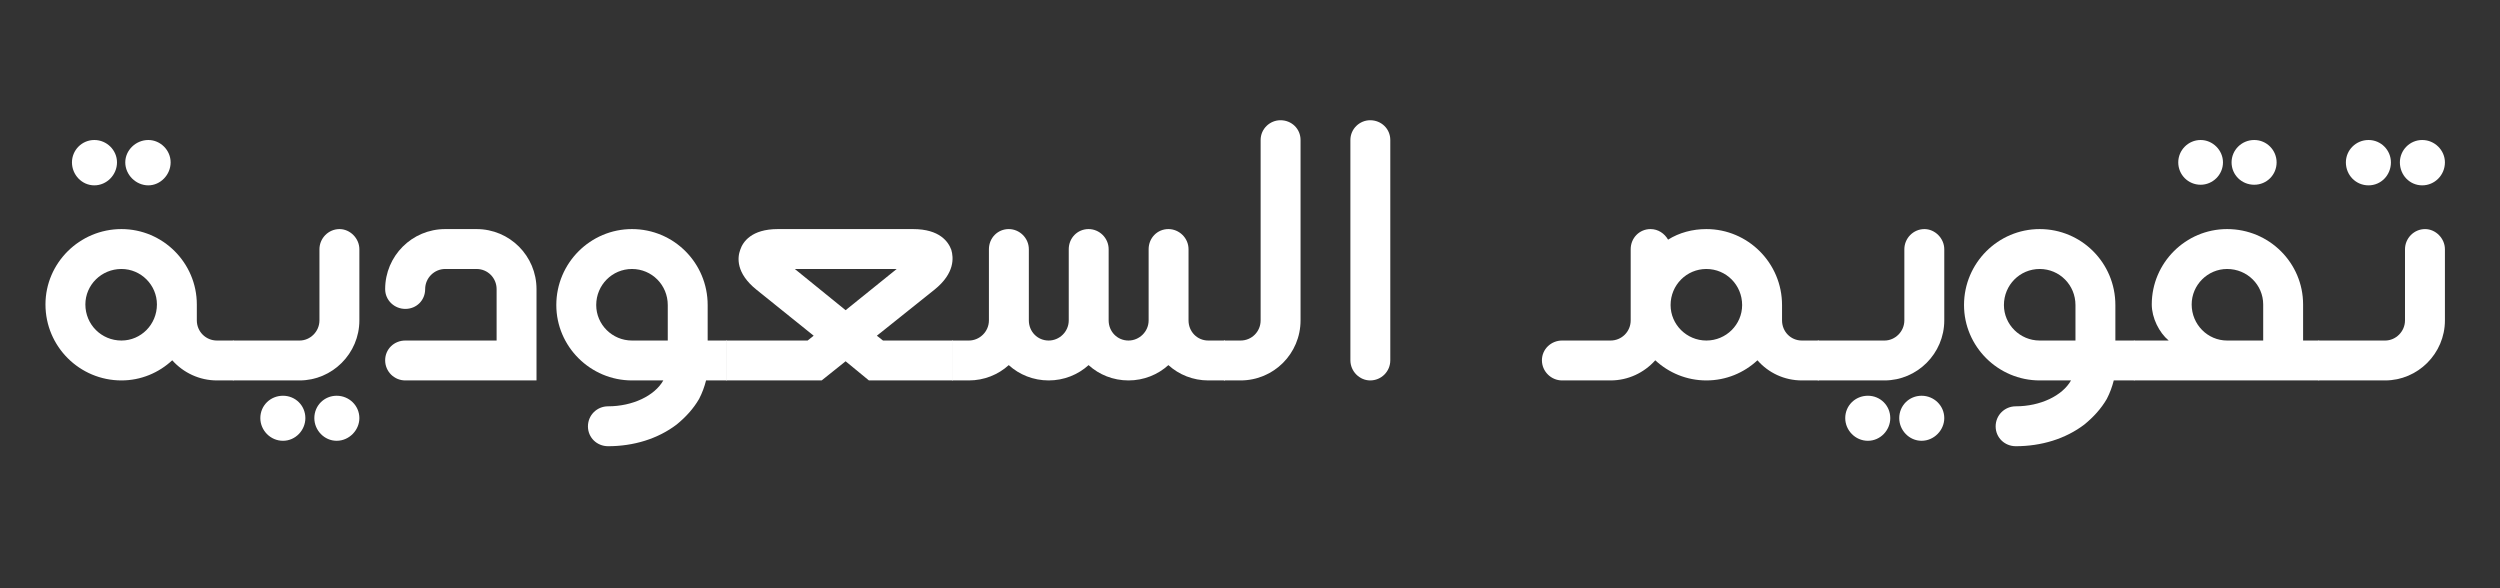 <svg xmlns="http://www.w3.org/2000/svg" xmlns:xlink="http://www.w3.org/1999/xlink" width="170" zoomAndPan="magnify" viewBox="0 0 127.5 30" height="40" preserveAspectRatio="xMidYMid meet" version="1.0"><rect x="0" y="0" width="127.5" height="30" fill="#333333" stroke="none"/><defs><g/></defs><g fill="#ffffff" fill-opacity="1"><g transform="translate(1.815, 19.402)"><g><path d="M 2.996 -12.262 C 2.359 -12.262 1.855 -11.742 1.855 -11.121 C 1.855 -10.488 2.359 -9.949 2.996 -9.949 C 3.633 -9.949 4.152 -10.488 4.152 -11.121 C 4.152 -11.742 3.633 -12.262 2.996 -12.262 Z M 5.75 -12.262 C 5.113 -12.262 4.574 -11.742 4.574 -11.121 C 4.574 -10.488 5.113 -9.949 5.75 -9.949 C 6.367 -9.949 6.887 -10.488 6.887 -11.121 C 6.887 -11.742 6.367 -12.262 5.75 -12.262 Z M 4.379 -7.719 C 2.246 -7.719 0.504 -5.992 0.504 -3.875 C 0.504 -1.727 2.246 0 4.379 0 C 5.375 0 6.285 -0.391 6.969 -1.027 C 7.539 -0.391 8.355 0 9.25 0 L 10.098 0 L 10.098 -2.035 L 9.25 -2.035 C 8.68 -2.035 8.223 -2.492 8.223 -3.062 L 8.223 -3.875 C 8.223 -5.992 6.496 -7.719 4.379 -7.719 Z M 4.379 -5.684 C 5.375 -5.684 6.188 -4.867 6.188 -3.875 C 6.188 -2.852 5.375 -2.035 4.379 -2.035 C 3.355 -2.035 2.539 -2.852 2.539 -3.875 C 2.539 -4.867 3.355 -5.684 4.379 -5.684 Z M 4.379 -5.684 "/></g></g></g><g fill="#ffffff" fill-opacity="1"><g transform="translate(11.894, 19.402)"><g><path d="M 5.422 -7.719 C 4.852 -7.719 4.398 -7.246 4.398 -6.691 L 4.398 -3.062 C 4.398 -2.492 3.926 -2.035 3.387 -2.035 L -0.016 -2.035 L -0.016 0 L 3.387 0 C 5.047 0 6.434 -1.367 6.434 -3.062 L 6.434 -6.691 C 6.434 -7.246 5.961 -7.719 5.422 -7.719 Z M 2.539 0.781 C 1.891 0.781 1.383 1.285 1.383 1.922 C 1.383 2.539 1.891 3.078 2.539 3.078 C 3.176 3.078 3.68 2.539 3.68 1.922 C 3.68 1.285 3.176 0.781 2.539 0.781 Z M 5.277 0.781 C 4.641 0.781 4.137 1.285 4.137 1.922 C 4.137 2.539 4.641 3.078 5.277 3.078 C 5.91 3.078 6.434 2.539 6.434 1.922 C 6.434 1.285 5.91 0.781 5.277 0.781 Z M 5.277 0.781 "/></g></g></g><g fill="#ffffff" fill-opacity="1"><g transform="translate(18.831, 19.402)"><g><path d="M 5.473 -7.719 L 3.875 -7.719 C 2.184 -7.719 0.812 -6.352 0.812 -4.656 C 0.812 -4.086 1.285 -3.648 1.84 -3.648 C 2.41 -3.648 2.852 -4.086 2.852 -4.656 C 2.852 -5.227 3.32 -5.684 3.875 -5.684 L 5.473 -5.684 C 6.043 -5.684 6.496 -5.227 6.496 -4.656 L 6.496 -2.035 L 1.84 -2.035 C 1.27 -2.035 0.812 -1.598 0.812 -1.027 C 0.812 -0.457 1.27 0 1.84 0 L 8.531 0 L 8.531 -4.656 C 8.531 -6.352 7.164 -7.719 5.473 -7.719 Z M 5.473 -7.719 "/></g></g></g><g fill="#ffffff" fill-opacity="1"><g transform="translate(27.868, 19.402)"><g><path d="M 4.363 -7.719 C 2.246 -7.719 0.504 -5.992 0.504 -3.844 C 0.504 -1.727 2.246 0 4.363 0 L 5.961 0 C 5.52 0.781 4.398 1.32 3.145 1.32 C 2.574 1.32 2.117 1.773 2.117 2.344 C 2.117 2.914 2.574 3.355 3.145 3.355 C 4.445 3.355 5.684 2.98 6.645 2.246 C 7.102 1.871 7.492 1.449 7.785 0.945 C 7.945 0.637 8.059 0.324 8.141 0 L 9.199 0 L 9.199 -2.035 L 8.223 -2.035 L 8.223 -3.844 C 8.223 -5.992 6.496 -7.719 4.363 -7.719 Z M 4.363 -5.684 C 5.375 -5.684 6.188 -4.867 6.188 -3.844 L 6.188 -2.035 L 4.363 -2.035 C 3.355 -2.035 2.539 -2.852 2.539 -3.844 C 2.539 -4.867 3.355 -5.684 4.363 -5.684 Z M 4.363 -5.684 "/></g></g></g><g fill="#ffffff" fill-opacity="1"><g transform="translate(37.052, 19.402)"><g><path d="M 9.512 -7.719 L 2.621 -7.719 C 1.27 -7.719 0.832 -7.066 0.699 -6.66 C 0.555 -6.27 0.473 -5.473 1.531 -4.625 L 4.445 -2.281 L 4.137 -2.035 L -0.016 -2.035 L -0.016 0 L 4.852 0 L 6.074 -0.977 L 7.262 0 L 11.547 0 L 11.547 -2.035 L 7.98 -2.035 L 7.668 -2.281 L 10.602 -4.625 C 11.66 -5.473 11.578 -6.27 11.465 -6.66 C 11.316 -7.066 10.879 -7.719 9.512 -7.719 Z M 8.68 -5.684 L 6.074 -3.582 L 3.484 -5.684 Z M 8.68 -5.684 "/></g></g></g><g fill="#ffffff" fill-opacity="1"><g transform="translate(48.58, 19.402)"><g><path d="M 11.008 -7.719 C 10.438 -7.719 10 -7.262 10 -6.691 L 10 -3.062 C 10 -2.492 9.527 -2.035 8.973 -2.035 C 8.402 -2.035 7.961 -2.492 7.961 -3.062 L 7.961 -6.691 C 7.961 -7.262 7.492 -7.719 6.938 -7.719 C 6.367 -7.719 5.926 -7.262 5.926 -6.691 L 5.926 -3.062 C 5.926 -2.492 5.457 -2.035 4.902 -2.035 C 4.332 -2.035 3.891 -2.492 3.891 -3.062 L 3.891 -6.691 C 3.891 -7.262 3.418 -7.719 2.867 -7.719 C 2.297 -7.719 1.855 -7.262 1.855 -6.691 L 1.855 -3.062 C 1.855 -2.492 1.383 -2.035 0.832 -2.035 L -0.016 -2.035 L -0.016 0 L 0.832 0 C 1.613 0 2.328 -0.293 2.867 -0.781 C 3.402 -0.293 4.121 0 4.902 0 C 5.684 0 6.398 -0.293 6.938 -0.781 C 7.473 -0.293 8.191 0 8.973 0 C 9.754 0 10.469 -0.293 11.008 -0.781 C 11.547 -0.293 12.262 0 13.043 0 L 13.891 0 L 13.891 -2.035 L 13.043 -2.035 C 12.473 -2.035 12.035 -2.492 12.035 -3.062 L 12.035 -6.691 C 12.035 -7.262 11.562 -7.719 11.008 -7.719 Z M 11.008 -7.719 "/></g></g></g><g fill="#ffffff" fill-opacity="1"><g transform="translate(62.437, 19.402)"><g><path d="M 2.867 -13.27 C 2.328 -13.27 1.855 -12.832 1.855 -12.262 L 1.855 -3.062 C 1.855 -2.492 1.402 -2.035 0.832 -2.035 L -0.016 -2.035 L -0.016 0 L 0.832 0 C 2.523 0 3.891 -1.367 3.891 -3.062 L 3.891 -12.262 C 3.891 -12.832 3.438 -13.27 2.867 -13.27 Z M 2.867 -13.27 "/></g></g></g><g fill="#ffffff" fill-opacity="1"><g transform="translate(67.339, 19.402)"><g><path d="M 2.539 -13.27 C 2.004 -13.27 1.531 -12.832 1.531 -12.262 L 1.531 -1.027 C 1.531 -0.457 2.004 0 2.539 0 C 3.109 0 3.566 -0.457 3.566 -1.027 L 3.566 -12.262 C 3.566 -12.832 3.109 -13.27 2.539 -13.27 Z M 2.539 -13.27 "/></g></g></g><g fill="#ffffff" fill-opacity="1"><g transform="translate(72.435, 19.402)"><g/></g></g><g fill="#ffffff" fill-opacity="1"><g transform="translate(78.134, 19.402)"><g><path d="M 8.891 -7.719 C 8.191 -7.719 7.508 -7.539 6.938 -7.18 C 6.758 -7.492 6.434 -7.719 6.043 -7.719 C 5.473 -7.719 5.031 -7.262 5.031 -6.691 L 5.031 -3.062 C 5.031 -2.492 4.574 -2.035 4.004 -2.035 L 1.531 -2.035 C 0.977 -2.035 0.504 -1.598 0.504 -1.027 C 0.504 -0.457 0.977 0 1.531 0 L 4.004 0 C 4.902 0 5.715 -0.391 6.285 -1.027 C 6.969 -0.391 7.883 0 8.891 0 C 9.902 0 10.812 -0.391 11.496 -1.027 C 12.051 -0.391 12.863 0 13.762 0 L 14.621 0 L 14.621 -2.035 L 13.762 -2.035 C 13.191 -2.035 12.75 -2.492 12.75 -3.062 L 12.75 -3.844 C 12.75 -5.992 11.008 -7.719 8.891 -7.719 Z M 8.891 -5.684 C 9.902 -5.684 10.715 -4.867 10.715 -3.844 C 10.715 -2.852 9.902 -2.035 8.891 -2.035 C 7.883 -2.035 7.066 -2.852 7.066 -3.844 C 7.066 -4.867 7.883 -5.684 8.891 -5.684 Z M 8.891 -5.684 "/></g></g></g><g fill="#ffffff" fill-opacity="1"><g transform="translate(92.724, 19.402)"><g><path d="M 5.422 -7.719 C 4.852 -7.719 4.398 -7.246 4.398 -6.691 L 4.398 -3.062 C 4.398 -2.492 3.926 -2.035 3.387 -2.035 L -0.016 -2.035 L -0.016 0 L 3.387 0 C 5.047 0 6.434 -1.367 6.434 -3.062 L 6.434 -6.691 C 6.434 -7.246 5.961 -7.719 5.422 -7.719 Z M 2.539 0.781 C 1.891 0.781 1.383 1.285 1.383 1.922 C 1.383 2.539 1.891 3.078 2.539 3.078 C 3.176 3.078 3.68 2.539 3.68 1.922 C 3.68 1.285 3.176 0.781 2.539 0.781 Z M 5.277 0.781 C 4.641 0.781 4.137 1.285 4.137 1.922 C 4.137 2.539 4.641 3.078 5.277 3.078 C 5.91 3.078 6.434 2.539 6.434 1.922 C 6.434 1.285 5.91 0.781 5.277 0.781 Z M 5.277 0.781 "/></g></g></g><g fill="#ffffff" fill-opacity="1"><g transform="translate(99.661, 19.402)"><g><path d="M 4.363 -7.719 C 2.246 -7.719 0.504 -5.992 0.504 -3.844 C 0.504 -1.727 2.246 0 4.363 0 L 5.961 0 C 5.52 0.781 4.398 1.32 3.145 1.32 C 2.574 1.32 2.117 1.773 2.117 2.344 C 2.117 2.914 2.574 3.355 3.145 3.355 C 4.445 3.355 5.684 2.98 6.645 2.246 C 7.102 1.871 7.492 1.449 7.785 0.945 C 7.945 0.637 8.059 0.324 8.141 0 L 9.199 0 L 9.199 -2.035 L 8.223 -2.035 L 8.223 -3.844 C 8.223 -5.992 6.496 -7.719 4.363 -7.719 Z M 4.363 -5.684 C 5.375 -5.684 6.188 -4.867 6.188 -3.844 L 6.188 -2.035 L 4.363 -2.035 C 3.355 -2.035 2.539 -2.852 2.539 -3.844 C 2.539 -4.867 3.355 -5.684 4.363 -5.684 Z M 4.363 -5.684 "/></g></g></g><g fill="#ffffff" fill-opacity="1"><g transform="translate(108.845, 19.402)"><g><path d="M 3.387 -12.262 C 2.754 -12.262 2.246 -11.742 2.246 -11.121 C 2.246 -10.488 2.754 -9.98 3.387 -9.98 C 4.004 -9.98 4.527 -10.488 4.527 -11.121 C 4.527 -11.742 4.004 -12.262 3.387 -12.262 Z M 6.121 -12.262 C 5.473 -12.262 4.965 -11.742 4.965 -11.121 C 4.965 -10.488 5.473 -9.98 6.121 -9.98 C 6.758 -9.98 7.262 -10.488 7.262 -11.121 C 7.262 -11.742 6.758 -12.262 6.121 -12.262 Z M 4.738 -7.719 C 2.621 -7.719 0.895 -5.992 0.895 -3.875 C 0.895 -3.191 1.27 -2.441 1.758 -2.035 L -0.016 -2.035 L -0.016 0 L 9.43 0 L 9.43 -2.035 L 8.613 -2.035 L 8.613 -3.875 C 8.613 -5.992 6.887 -7.719 4.738 -7.719 Z M 4.738 -5.684 C 5.766 -5.684 6.578 -4.867 6.578 -3.875 L 6.578 -2.035 L 4.738 -2.035 C 3.746 -2.035 2.93 -2.852 2.93 -3.875 C 2.93 -4.867 3.746 -5.684 4.738 -5.684 Z M 4.738 -5.684 "/></g></g></g><g fill="#ffffff" fill-opacity="1"><g transform="translate(118.257, 19.402)"><g><path d="M 2.539 -12.262 C 1.891 -12.262 1.383 -11.742 1.383 -11.121 C 1.383 -10.469 1.891 -9.949 2.539 -9.949 C 3.176 -9.949 3.68 -10.469 3.68 -11.121 C 3.68 -11.742 3.176 -12.262 2.539 -12.262 Z M 5.277 -12.262 C 4.641 -12.262 4.137 -11.742 4.137 -11.121 C 4.137 -10.469 4.641 -9.949 5.277 -9.949 C 5.91 -9.949 6.434 -10.469 6.434 -11.121 C 6.434 -11.742 5.91 -12.262 5.277 -12.262 Z M 5.422 -7.719 C 4.852 -7.719 4.398 -7.246 4.398 -6.691 L 4.398 -3.062 C 4.398 -2.492 3.926 -2.035 3.387 -2.035 L -0.016 -2.035 L -0.016 0 L 3.387 0 C 5.047 0 6.434 -1.367 6.434 -3.062 L 6.434 -6.691 C 6.434 -7.246 5.961 -7.719 5.422 -7.719 Z M 5.422 -7.719 "/></g></g></g></svg>
